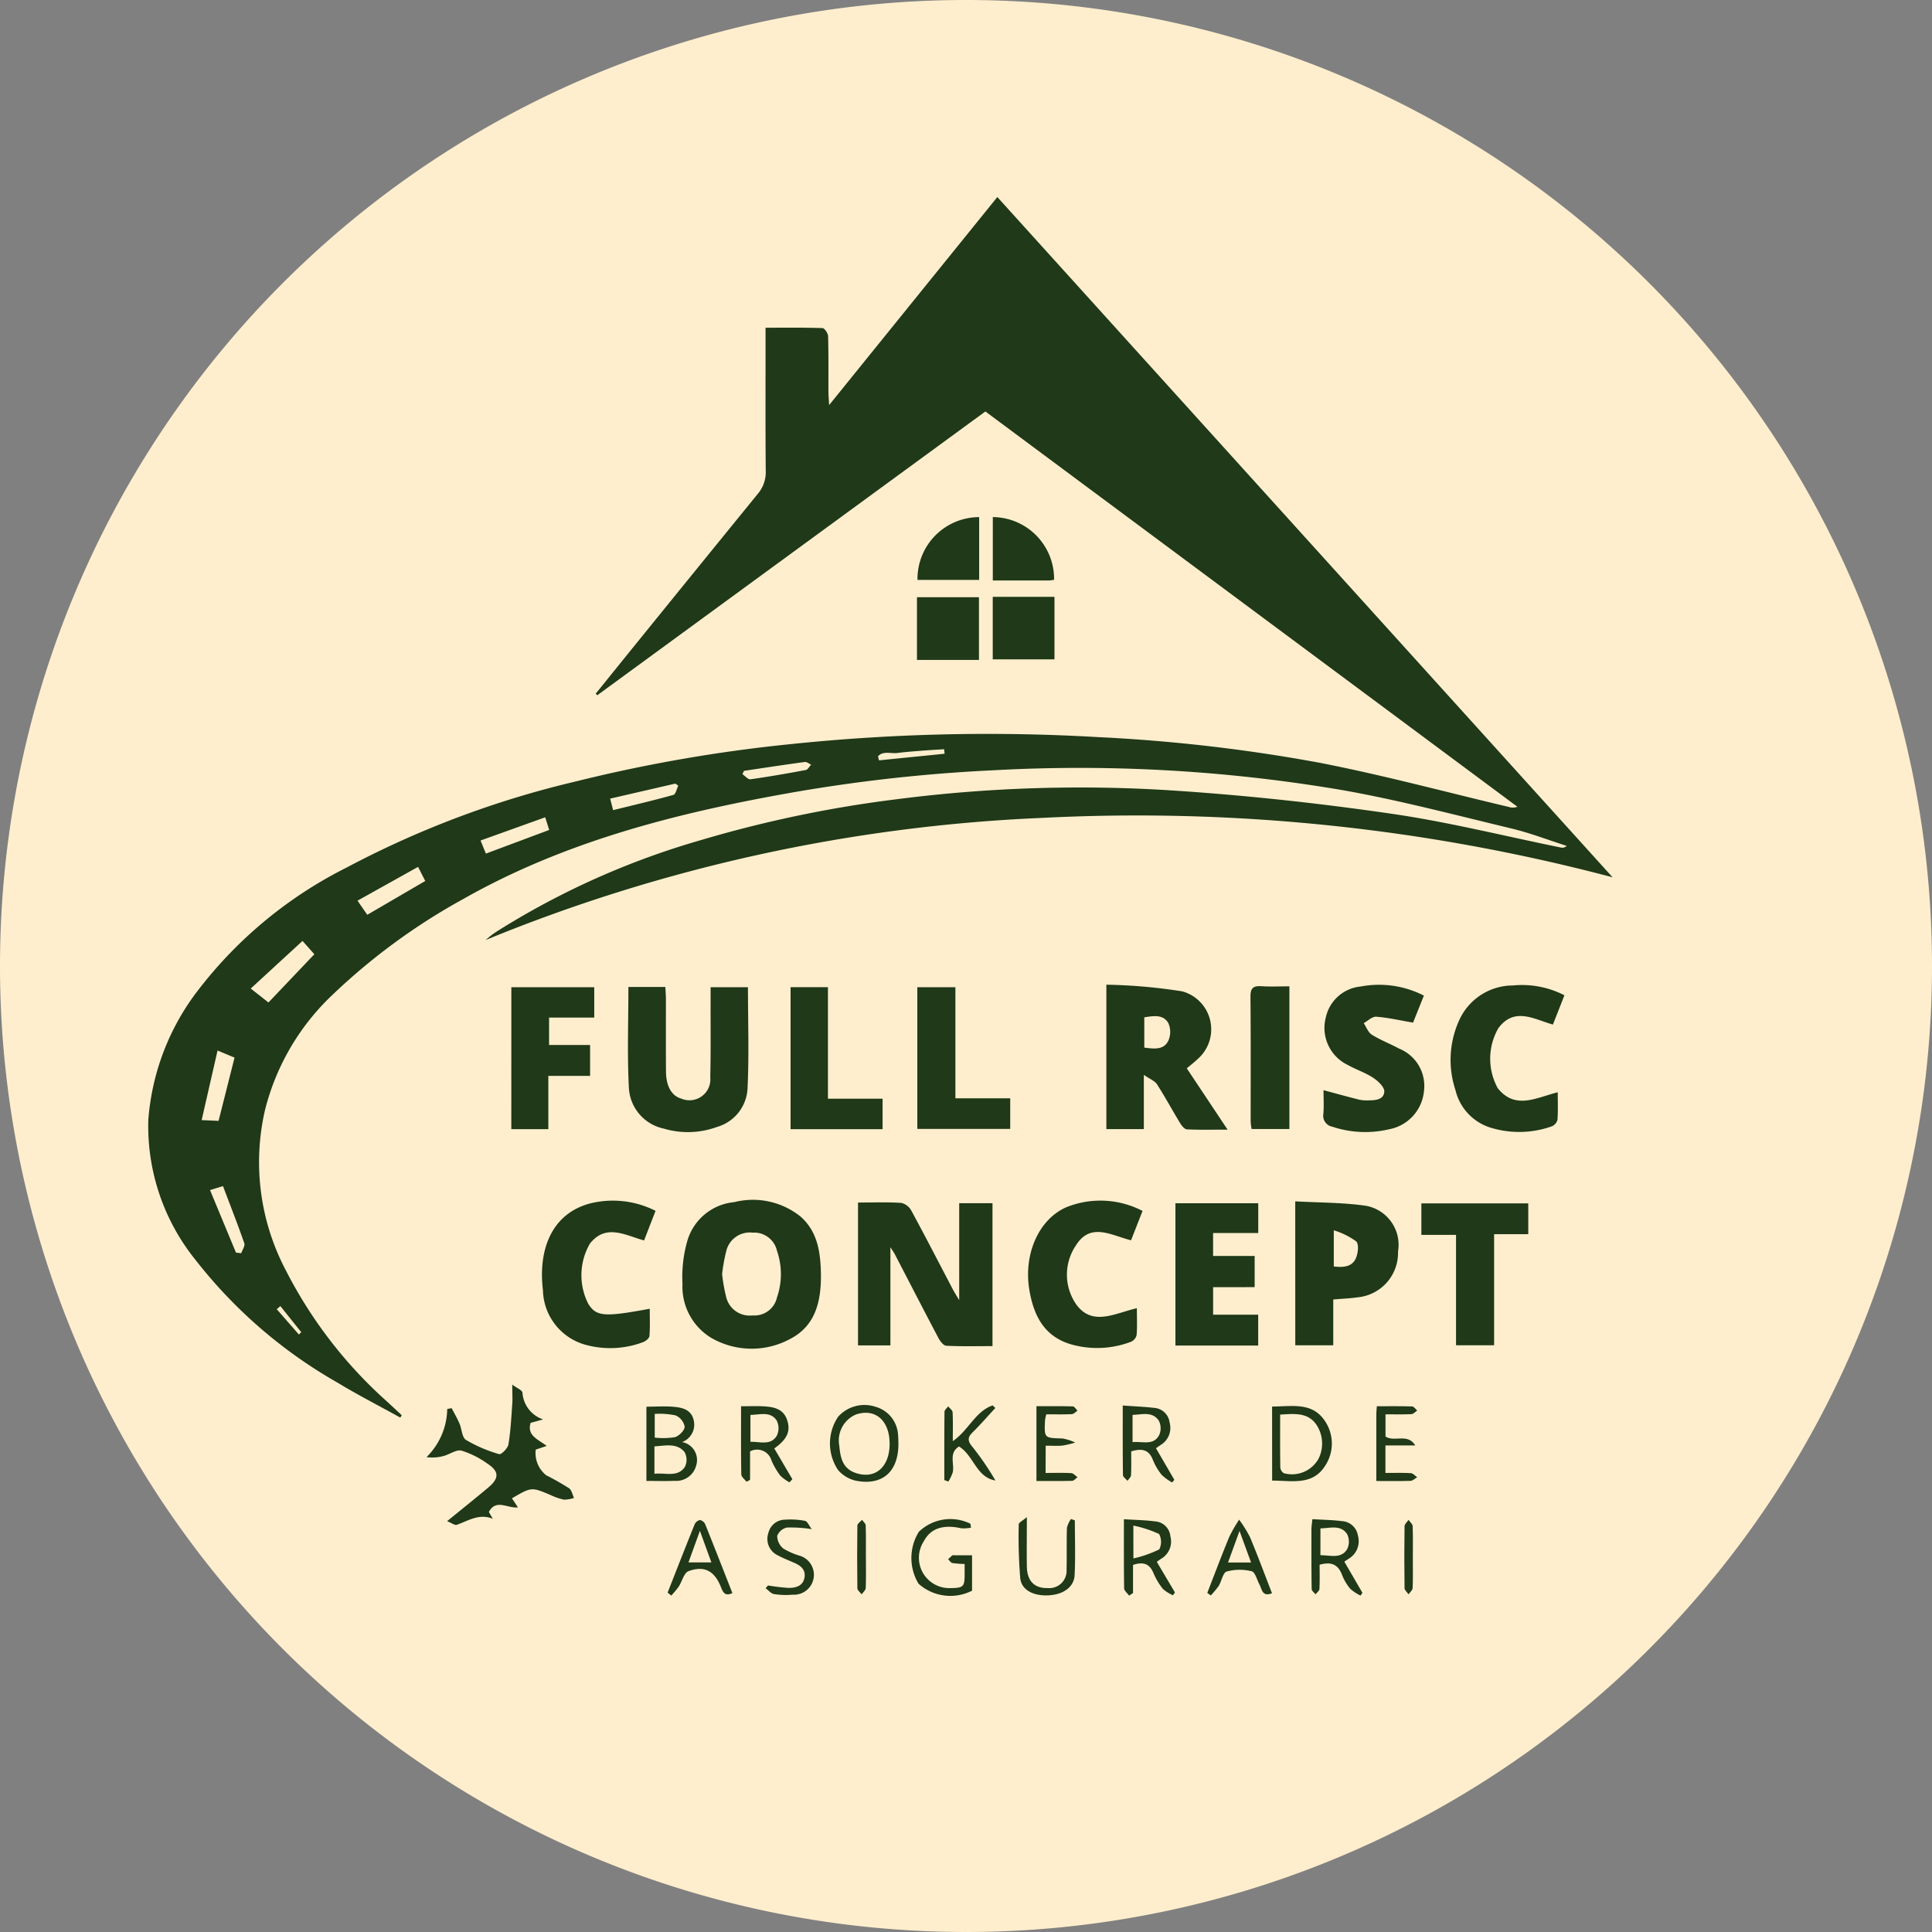 <svg id="Group_3301" data-name="Group 3301" xmlns="http://www.w3.org/2000/svg" xmlns:xlink="http://www.w3.org/1999/xlink" width="120" height="120" viewBox="0 0 120 120">
  <rect x="0" y="0" width="120" height="120" fill="#808080" stroke="none"/>
  <defs>
    <clipPath id="clip-path">
      <rect id="Rectangle_12257" data-name="Rectangle 12257" width="120" height="120" fill="none"/>
    </clipPath>
  </defs>
  <g id="Group_3292" data-name="Group 3292" clip-path="url(#clip-path)">
    <path id="Path_28247" data-name="Path 28247" d="M120,60A60,60,0,1,1,60,0a60,60,0,0,1,60,60" transform="translate(0 0)" fill="#ffeecd"/>
    <path id="Path_28248" data-name="Path 28248" d="M29.839,94.668c-1.309-.725-2.642-1.409-3.921-2.183a29.971,29.971,0,0,1-8.82-7.638,13.237,13.237,0,0,1-2.911-8.666,15.047,15.047,0,0,1,3.192-8.189,26.708,26.708,0,0,1,9.1-7.476,59.369,59.369,0,0,1,14.193-5.345,94.725,94.725,0,0,1,13.421-2.335A118.16,118.16,0,0,1,73.155,52.4a103.283,103.283,0,0,1,13.75,1.588c3.961.769,7.866,1.825,11.8,2.754a.776.776,0,0,0,.519-.015L66.179,32.175,42.075,49.8l-.1-.095q1.1-1.363,2.2-2.725,3.934-4.856,7.877-9.7a2.068,2.068,0,0,0,.484-1.432c-.023-2.68-.01-5.36-.011-8.04v-.835c1.218,0,2.378-.016,3.535.023.127,0,.343.323.349.5.033,1.144.018,2.29.022,3.435,0,.221.021.443.043.847L66.921,18.857c12.725,14.07,25.414,28.1,38.214,42.251A115.494,115.494,0,0,0,69.7,57.419a102.363,102.363,0,0,0-34.568,7.588c.138-.114.271-.232.415-.338s.3-.206.458-.305a49.293,49.293,0,0,1,12.548-5.578,75.063,75.063,0,0,1,12.054-2.518,89.126,89.126,0,0,1,17.611-.524c4.419.3,8.837.783,13.221,1.422,3.518.512,6.983,1.382,10.471,2.091a.377.377,0,0,0,.373-.1c-1.149-.367-2.281-.806-3.452-1.086-3.527-.844-7.043-1.78-10.611-2.4a97.327,97.327,0,0,0-21.545-1.21,100.041,100.041,0,0,0-12.6,1.4c-7.091,1.258-14.021,3.016-20.353,6.611a38.732,38.732,0,0,0-8.162,6,14.787,14.787,0,0,0-4.123,7.082,14.4,14.4,0,0,0,1.3,9.982,27.929,27.929,0,0,0,6.3,8.156c.3.277.595.552.892.829l-.091.145M21.646,68.887l2.854-3-.735-.826-3.216,2.957,1.1.865M17.5,76.19l1.051.046.992-3.927-1.055-.441L17.5,76.19M30.942,60.461l-3.762,2.1.608.876,3.6-2.1-.443-.871m4.21-.829,3.93-1.469-.245-.787-4.016,1.442.33.813M19.632,84.421l.327.035c.069-.208.247-.452.19-.617-.408-1.175-.865-2.335-1.324-3.548l-.805.245c.556,1.34,1.084,2.612,1.612,3.884M43.057,56.937c1.288-.318,2.525-.606,3.748-.948.142-.04.2-.376.3-.576l-.187-.123-4.045.932.184.715M51.186,54.5l-.1.2c.166.113.348.34.5.32,1.151-.161,2.3-.362,3.439-.576.126-.023.221-.216.33-.331-.13-.059-.269-.183-.389-.167-1.261.17-2.519.363-3.777.55m12.457-1.062c-.01-.093-.02-.186-.031-.28-.465.03-.929.055-1.394.092-.5.039-1,.075-1.5.14-.4.054-.9-.146-1.21.208.019.083.039.167.059.25l4.074-.41m-40.1,36.068.143-.141L22.39,87.743l-.226.191,1.377,1.575" transform="translate(-4.975 -6.618)" fill="#1f3919"/>
    <path id="Path_28249" data-name="Path 28249" d="M82.112,115.076c.944,0,1.815-.032,2.68.022a.956.956,0,0,1,.626.471c.883,1.626,1.728,3.272,2.588,4.91.1.19.219.371.391.661v-6.021h2.068v8.876c-.97,0-1.924.025-2.874-.023-.172-.008-.381-.284-.485-.482-.907-1.717-1.795-3.444-2.69-5.168-.068-.13-.154-.251-.292-.471v6.1H82.112Z" transform="translate(-28.819 -40.385)" fill="#1f3919"/>
    <path id="Path_28250" data-name="Path 28250" d="M73.908,119.665c-.016,1.425-.3,2.971-1.878,3.8a5.016,5.016,0,0,1-4.927-.043,3.716,3.716,0,0,1-1.795-3.355,8.14,8.14,0,0,1,.29-2.634,3.362,3.362,0,0,1,2.928-2.447,4.727,4.727,0,0,1,4.134.912c1.055.951,1.245,2.237,1.248,3.768m-6.14-.222a10.694,10.694,0,0,0,.267,1.489,1.5,1.5,0,0,0,1.624,1.09,1.433,1.433,0,0,0,1.52-1.122,4.429,4.429,0,0,0,0-2.888,1.451,1.451,0,0,0-1.512-1.131,1.5,1.5,0,0,0-1.625,1.088,10.571,10.571,0,0,0-.271,1.473" transform="translate(-22.918 -40.32)" fill="#1f3919"/>
    <path id="Path_28251" data-name="Path 28251" d="M110.873,99.429l2.536,3.81c-.92,0-1.726.02-2.529-.018-.148-.007-.323-.227-.42-.388-.486-.8-.931-1.625-1.436-2.412-.135-.21-.43-.317-.816-.585v3.369H105.88v-8.97a33.813,33.813,0,0,1,4.708.413,2.445,2.445,0,0,1,.968,4.2c-.193.188-.41.352-.683.583m-2.638-1.288c.614.078,1.218.16,1.5-.443a1.343,1.343,0,0,0-.01-1.088c-.325-.546-.921-.439-1.49-.35Z" transform="translate(-37.161 -33.074)" fill="#1f3919"/>
    <path id="Path_28252" data-name="Path 28252" d="M60.115,94.453h2.3c.013.26.034.5.035.741,0,1.509-.006,3.019.005,4.528.007.9.358,1.5.942,1.663a1.3,1.3,0,0,0,1.808-1.327c.037-1.6.017-3.2.021-4.8,0-.246,0-.491,0-.788h2.32c0,2.148.077,4.269-.031,6.38a2.623,2.623,0,0,1-1.9,2.3,5.25,5.25,0,0,1-3.3.1,2.734,2.734,0,0,1-2.166-2.545c-.106-2.049-.029-4.108-.029-6.248" transform="translate(-21.089 -33.151)" fill="#1f3919"/>
    <path id="Path_28253" data-name="Path 28253" d="M123.955,114.969c1.476.082,2.939.068,4.371.272a2.465,2.465,0,0,1,2.013,2.843,2.773,2.773,0,0,1-2.523,2.848c-.472.067-.951.086-1.5.133v2.846h-2.359Zm2.394,1.8v2.244c.582.068,1.117.034,1.36-.485.146-.311.213-.877.034-1.071a4.64,4.64,0,0,0-1.395-.689" transform="translate(-43.505 -40.351)" fill="#1f3919"/>
    <path id="Path_28254" data-name="Path 28254" d="M126.656,100.794c.8.216,1.5.41,2.205.587a2.184,2.184,0,0,0,.545.046c.444,0,.995-.024,1.023-.548.014-.278-.389-.656-.691-.855-.491-.324-1.07-.511-1.584-.8a2.551,2.551,0,0,1-1.358-2.947,2.455,2.455,0,0,1,2.167-1.922,6.1,6.1,0,0,1,3.925.565l-.672,1.678c-.82-.14-1.551-.311-2.289-.366-.247-.019-.517.256-.776.4.164.243.275.572.5.714.54.336,1.144.566,1.706.869a2.5,2.5,0,0,1,1.534,2.656,2.665,2.665,0,0,1-2.174,2.353,6.449,6.449,0,0,1-3.518-.162.687.687,0,0,1-.554-.8c.04-.474.009-.954.009-1.462" transform="translate(-44.448 -33.081)" fill="#1f3919"/>
    <path id="Path_28255" data-name="Path 28255" d="M114.831,120.364v1.71h2.8v1.915h-5.141v-8.838h5.145V117h-2.806v1.427h2.582v1.936Z" transform="translate(-39.482 -40.416)" fill="#1f3919"/>
    <path id="Path_28256" data-name="Path 28256" d="M58.92,115.536l-.711,1.836c-1.185-.327-2.371-1.062-3.367.2a3.915,3.915,0,0,0-.1,3.734c.5.793.985.836,3.819.307,0,.575.026,1.138-.019,1.694-.011.14-.232.321-.395.381a5.791,5.791,0,0,1-3.509.182,3.6,3.6,0,0,1-2.711-3.409c-.3-2.437.487-4.718,2.894-5.38a5.86,5.86,0,0,1,4.1.452" transform="translate(-18.204 -40.325)" fill="#1f3919"/>
    <path id="Path_28257" data-name="Path 28257" d="M105.5,115.535l-.714,1.824c-1.2-.29-2.508-1.144-3.416.306a3.234,3.234,0,0,0-.01,3.646c1,1.429,2.421.58,3.787.266,0,.593.026,1.133-.016,1.667a.61.61,0,0,1-.345.417,5.9,5.9,0,0,1-3.7.169c-1.675-.481-2.334-1.754-2.611-3.35-.386-2.218.554-4.426,2.309-5.182a5.673,5.673,0,0,1,4.711.236" transform="translate(-34.534 -40.323)" fill="#1f3919"/>
    <path id="Path_28258" data-name="Path 28258" d="M145.9,94.906l-.717,1.823c-1.185-.337-2.39-1.113-3.389.225a3.807,3.807,0,0,0-.038,3.726c1.092,1.366,2.4.583,3.727.254,0,.587.025,1.151-.016,1.709a.6.6,0,0,1-.352.406,6.049,6.049,0,0,1-3.645.129,3.228,3.228,0,0,1-2.34-2.379,5.944,5.944,0,0,1,.295-4.472A3.667,3.667,0,0,1,142.7,94.3a5.759,5.759,0,0,1,3.2.61" transform="translate(-48.729 -33.091)" fill="#1f3919"/>
    <path id="Path_28259" data-name="Path 28259" d="M48.935,94.477h5.15v1.886H51.279v1.7h2.548v1.92H51.234v3.309h-2.3Z" transform="translate(-17.175 -33.159)" fill="#1f3919"/>
    <path id="Path_28260" data-name="Path 28260" d="M142.664,115.164v1.913h-2.121v6.9h-2.365V117.12h-2.153v-1.956Z" transform="translate(-47.741 -40.42)" fill="#1f3919"/>
    <path id="Path_28261" data-name="Path 28261" d="M87.787,94.477h2.365v6.9h3.406v1.9H87.787Z" transform="translate(-30.811 -33.159)" fill="#1f3919"/>
    <path id="Path_28262" data-name="Path 28262" d="M77.979,101.4h3.394v1.893H75.658V94.473h2.321Z" transform="translate(-26.554 -33.158)" fill="#1f3919"/>
    <path id="Path_28263" data-name="Path 28263" d="M42.1,140.986c.93-.759,1.751-1.414,2.555-2.089.693-.581.681-1.01-.079-1.5a5.517,5.517,0,0,0-1.584-.79c-.324-.08-.735.232-1.116.333a2.6,2.6,0,0,1-1.058.069,4.284,4.284,0,0,0,1.286-2.989l.274-.053c.164.316.344.625.485.951.149.343.156.868.406,1.024a8.845,8.845,0,0,0,2.063.883c.125.039.533-.362.572-.6.138-.83.18-1.677.24-2.518.025-.339,0-.68,0-1.2.3.224.6.332.633.493a1.883,1.883,0,0,0,1.282,1.667l-.775.215c-.241.783.445,1.015,1,1.432l-.683.228a1.763,1.763,0,0,0,.646,1.591,16.22,16.22,0,0,1,1.427.812c.162.112.206.4.305.6a1.944,1.944,0,0,1-.624.106,3.825,3.825,0,0,1-.838-.289c-1.184-.5-1.183-.5-2.392.206l.37.563c-.66.075-1.347-.552-1.806.284l.244.424c-.855-.346-1.522.125-2.235.376-.123.043-.317-.113-.607-.228" transform="translate(-14.326 -46.505)" fill="#1f3919"/>
    <path id="Path_28264" data-name="Path 28264" d="M122.088,94.388v8.86H119.74a3.82,3.82,0,0,1-.058-.472c0-2.581.011-5.162-.012-7.743-.005-.52.162-.687.667-.654.564.037,1.133.008,1.752.008" transform="translate(-42.001 -33.124)" fill="#1f3919"/>
    <rect id="Rectangle_12255" data-name="Rectangle 12255" width="3.834" height="3.883" transform="translate(61.661 37.071)" fill="#1f3919"/>
    <rect id="Rectangle_12256" data-name="Rectangle 12256" width="3.851" height="3.895" transform="translate(56.954 37.094)" fill="#1f3919"/>
    <path id="Path_28265" data-name="Path 28265" d="M95.013,49.483a3.84,3.84,0,0,1,3.805,3.895,2.354,2.354,0,0,1-.323.044c-1.14,0-2.281,0-3.483,0Z" transform="translate(-33.347 -17.367)" fill="#1f3919"/>
    <path id="Path_28266" data-name="Path 28266" d="M91.63,49.488v3.9H87.8a3.838,3.838,0,0,1,3.83-3.9" transform="translate(-30.813 -17.369)" fill="#1f3919"/>
    <path id="Path_28267" data-name="Path 28267" d="M64.072,136.808a1.133,1.133,0,0,1,.885,1.442,1.279,1.279,0,0,1-1.338.968c-.567.023-1.136.005-1.757.005v-4.611c.588,0,1.177-.045,1.756.013.5.05,1.014.183,1.17.786a1.151,1.151,0,0,1-.717,1.4m-1.711,1.969c.7-.081,1.427.237,1.885-.419a.99.99,0,0,0-.017-.935c-.484-.575-1.183-.391-1.868-.349Zm.019-3.718v1.471a4.657,4.657,0,0,0,1.259-.029c.257-.079.6-.424.6-.652a.969.969,0,0,0-.566-.7,4.86,4.86,0,0,0-1.292-.092" transform="translate(-21.712 -47.24)" fill="#1f3919"/>
    <path id="Path_28268" data-name="Path 28268" d="M121.739,134.586c1.217,0,2.494-.3,3.282.9a2.5,2.5,0,0,1,0,2.8c-.781,1.22-2.064.9-3.279.9Zm.5.5c0,1.146-.007,2.214.01,3.282a.473.473,0,0,0,.217.358,1.886,1.886,0,0,0,2.159-.9,2.113,2.113,0,0,0-.16-2.149c-.535-.731-1.338-.644-2.225-.589" transform="translate(-42.727 -47.224)" fill="#1f3919"/>
    <path id="Path_28269" data-name="Path 28269" d="M83.678,136.891c0,1.732-1,2.618-2.663,2.282a2.085,2.085,0,0,1-1.075-.645,2.957,2.957,0,0,1,0-3.331,2.19,2.19,0,0,1,2.318-.611,1.917,1.917,0,0,1,1.393,1.69c.023.2.021.41.029.615m-.548-.005c0-1.445-.884-2.22-2.086-1.824a1.757,1.757,0,0,0-1.038,1.957c.064.689.186,1.374.967,1.66,1.228.45,2.155-.32,2.157-1.792" transform="translate(-27.876 -47.208)" fill="#1f3919"/>
    <path id="Path_28270" data-name="Path 28270" d="M107.447,134.508c.721.052,1.334.074,1.941.146a1.039,1.039,0,0,1,.971.916,1.233,1.233,0,0,1-.535,1.375c-.092.058-.178.123-.313.217l1.14,1.96-.138.164a3.047,3.047,0,0,1-.653-.477,3.676,3.676,0,0,1-.55-.946c-.251-.63-.694-.7-1.339-.506,0,.485.015.985-.01,1.482-.006.119-.142.232-.219.348-.1-.12-.28-.238-.282-.36-.02-1.392-.013-2.784-.013-4.321m.609.583v1.692c.644-.052,1.317.229,1.66-.452a1.035,1.035,0,0,0-.032-.883c-.4-.59-1.044-.372-1.628-.356" transform="translate(-37.711 -47.209)" fill="#1f3919"/>
    <path id="Path_28271" data-name="Path 28271" d="M73.931,139.3a2.459,2.459,0,0,1-.574-.415,4.5,4.5,0,0,1-.55-.947.929.929,0,0,0-1.329-.561v1.771l-.223.114c-.112-.152-.319-.3-.322-.456-.025-1.372-.014-2.745-.014-4.232.459,0,.883-.016,1.306,0,.657.03,1.315.116,1.558.863.228.7-.01,1.195-.8,1.758l1.123,1.91-.176.191M71.5,136.781c.608-.01,1.26.245,1.637-.374a1.063,1.063,0,0,0,0-.938c-.387-.6-1.033-.367-1.636-.358Z" transform="translate(-24.89 -47.229)" fill="#1f3919"/>
    <path id="Path_28272" data-name="Path 28272" d="M107.877,150.132c-.106-.149-.3-.3-.305-.447-.023-1.391-.014-2.783-.014-4.294.687.044,1.316.052,1.937.134a1.021,1.021,0,0,1,.95.934,1.231,1.231,0,0,1-.545,1.37c-.093.055-.18.123-.3.208l1.127,1.9-.12.177a2.316,2.316,0,0,1-.633-.4,4.265,4.265,0,0,1-.589-1c-.248-.583-.655-.685-1.261-.485v1.747l-.245.161m.269-2.31a7.235,7.235,0,0,0,1.605-.563,1.041,1.041,0,0,0-.008-.953,7.083,7.083,0,0,0-1.6-.525Z" transform="translate(-37.75 -51.029)" fill="#1f3919"/>
    <path id="Path_28273" data-name="Path 28273" d="M90.925,145.908a2.211,2.211,0,0,1-.611.039c-1.126-.249-1.9.006-2.32.8a1.884,1.884,0,0,0,1.647,2.915c.816-.008.888-.08.885-.89,0-.18,0-.36,0-.607a5.89,5.89,0,0,1-.763-.06c-.1-.021-.178-.156-.265-.238.089-.08.174-.166.269-.237.031-.022.09-.007.135-.007h1.085v2.2a2.964,2.964,0,0,1-3.322-.431,3.085,3.085,0,0,1,.019-3.228,2.82,2.82,0,0,1,3.2-.5l.039.247" transform="translate(-30.611 -51.023)" fill="#1f3919"/>
    <path id="Path_28274" data-name="Path 28274" d="M125.56,145.385c.667.042,1.258.046,1.84.123a1.059,1.059,0,0,1,.99.9,1.262,1.262,0,0,1-.559,1.427c-.075.046-.147.1-.286.188.381.654.753,1.295,1.125,1.936l-.116.173a2.7,2.7,0,0,1-.643-.425,3.152,3.152,0,0,1-.515-.881c-.241-.62-.657-.816-1.385-.612,0,.48.015,1-.012,1.511-.006.114-.158.221-.243.33-.083-.11-.238-.217-.239-.328-.019-1.232-.017-2.464-.014-3.7,0-.178.031-.355.058-.644m.5,2.24c.635,0,1.286.242,1.663-.38a1.054,1.054,0,0,0-.008-.933c-.394-.593-1.04-.365-1.654-.352Z" transform="translate(-44.047 -51.027)" fill="#1f3919"/>
    <path id="Path_28275" data-name="Path 28275" d="M98,145.187c0,1.168-.016,2.123,0,3.078.019.9.476,1.349,1.294,1.329a1.074,1.074,0,0,0,1.172-1.143c.023-.867-.006-1.736.023-2.6a1.626,1.626,0,0,1,.25-.545l.242.082c0,1.136.043,2.274-.015,3.405-.039.749-.713,1.21-1.628,1.254-.933.045-1.671-.329-1.75-1.07a31.955,31.955,0,0,1-.092-3.347c0-.1.228-.209.5-.439" transform="translate(-34.22 -50.957)" fill="#1f3919"/>
    <path id="Path_28276" data-name="Path 28276" d="M91.286,137.049c-.661.407-.27,1.072-.393,1.611a2.847,2.847,0,0,1-.27.567l-.251-.093c0-1.414-.005-2.827.01-4.241,0-.113.149-.225.228-.336.1.121.268.239.275.365.031.562.013,1.127.013,1.795.988-.677,1.4-1.855,2.477-2.22l.164.163c-.465.5-.913,1.021-1.4,1.5-.3.294-.346.509-.063.86a17.325,17.325,0,0,1,1.47,2.142c-1.2-.208-1.332-1.532-2.259-2.112" transform="translate(-31.718 -47.205)" fill="#1f3919"/>
    <path id="Path_28277" data-name="Path 28277" d="M99.755,138.719c.559,0,1.08-.018,1.6.012.132.007.256.165.384.254-.11.078-.219.219-.332.223-.725.021-1.451.01-2.219.01v-4.644c.767,0,1.513-.01,2.258.012.1,0,.2.173.293.266-.118.075-.234.21-.356.215-.521.024-1.045.01-1.582.01a2.6,2.6,0,0,0-.081.376c-.051,1.109-.049,1.092,1.074,1.125a3.02,3.02,0,0,1,.8.252,5.538,5.538,0,0,1-.779.188c-.334.033-.674.008-1.053.008Z" transform="translate(-34.812 -47.232)" fill="#1f3919"/>
    <path id="Path_28278" data-name="Path 28278" d="M131.715,139.22c0-1.456,0-2.805,0-4.155,0-.134.017-.267.032-.49.744,0,1.468-.011,2.191.012.108,0,.211.165.316.252-.117.079-.232.221-.352.227-.522.025-1.045.01-1.617.01v1.386c.576.355,1.372-.23,1.852.548h-1.856v1.708c.541,0,1.061-.018,1.578.012.136.008.262.165.393.254-.136.079-.271.22-.41.225-.681.023-1.364.01-2.13.01" transform="translate(-46.229 -47.231)" fill="#1f3919"/>
    <path id="Path_28279" data-name="Path 28279" d="M63.89,149.978c.558-1.419,1.112-2.84,1.684-4.254a.463.463,0,0,1,.332-.257.472.472,0,0,1,.322.269c.57,1.414,1.122,2.834,1.686,4.267-.452.214-.578-.031-.71-.368-.395-1-1.018-1.354-2.013-.993-.284.1-.4.643-.616.968a6.267,6.267,0,0,1-.455.548l-.23-.182m2.006-3.836c-.257.711-.471,1.3-.709,1.958h1.421l-.711-1.958" transform="translate(-22.424 -51.055)" fill="#1f3919"/>
    <path id="Path_28280" data-name="Path 28280" d="M119.555,150.006c-.615.236-.619-.249-.776-.542s-.268-.771-.484-.824a3.068,3.068,0,0,0-1.552.014c-.234.07-.315.6-.5.9a5.172,5.172,0,0,1-.491.587l-.215-.158c.451-1.16.888-2.325,1.362-3.476a8.967,8.967,0,0,1,.616-1.071,7.662,7.662,0,0,1,.674,1.084c.481,1.149.914,2.318,1.367,3.485m-2.017-3.871-.715,1.961h1.432l-.718-1.961" transform="translate(-40.55 -51.045)" fill="#1f3919"/>
    <path id="Path_28281" data-name="Path 28281" d="M73.428,149.514a11.4,11.4,0,0,0,1.286.151c.452,0,.893-.125.974-.665.075-.5-.269-.733-.671-.907-.354-.153-.716-.3-1.053-.482a1.125,1.125,0,0,1-.52-1.362,1.072,1.072,0,0,1,1.058-.822,4.771,4.771,0,0,1,1.22.075c.143.029.24.288.413.514a8.248,8.248,0,0,0-1.536-.1.845.845,0,0,0-.609.516,1.038,1.038,0,0,0,.369.781,4.369,4.369,0,0,0,.99.442,1.238,1.238,0,0,1-.4,2.432,4.653,4.653,0,0,1-1.156-.038c-.19-.033-.35-.238-.524-.365l.156-.174" transform="translate(-25.717 -51.038)" fill="#1f3919"/>
    <path id="Path_28282" data-name="Path 28282" d="M82.575,147.778c0,.638.015,1.277-.012,1.914-.005.132-.165.258-.254.387-.092-.125-.263-.249-.265-.374q-.028-1.948,0-3.9c0-.12.187-.237.288-.355.08.114.225.226.229.343.023.661.011,1.322.012,1.983" transform="translate(-28.791 -51.051)" fill="#1f3919"/>
    <path id="Path_28283" data-name="Path 28283" d="M134.922,147.835c0,.619.016,1.238-.012,1.855-.006.133-.166.26-.254.389-.086-.129-.246-.257-.248-.387q-.028-1.925,0-3.849c0-.13.162-.259.249-.388.089.129.249.255.254.387.026.663.012,1.328.012,1.992" transform="translate(-47.169 -51.051)" fill="#1f3919"/>
  </g>
</svg>
